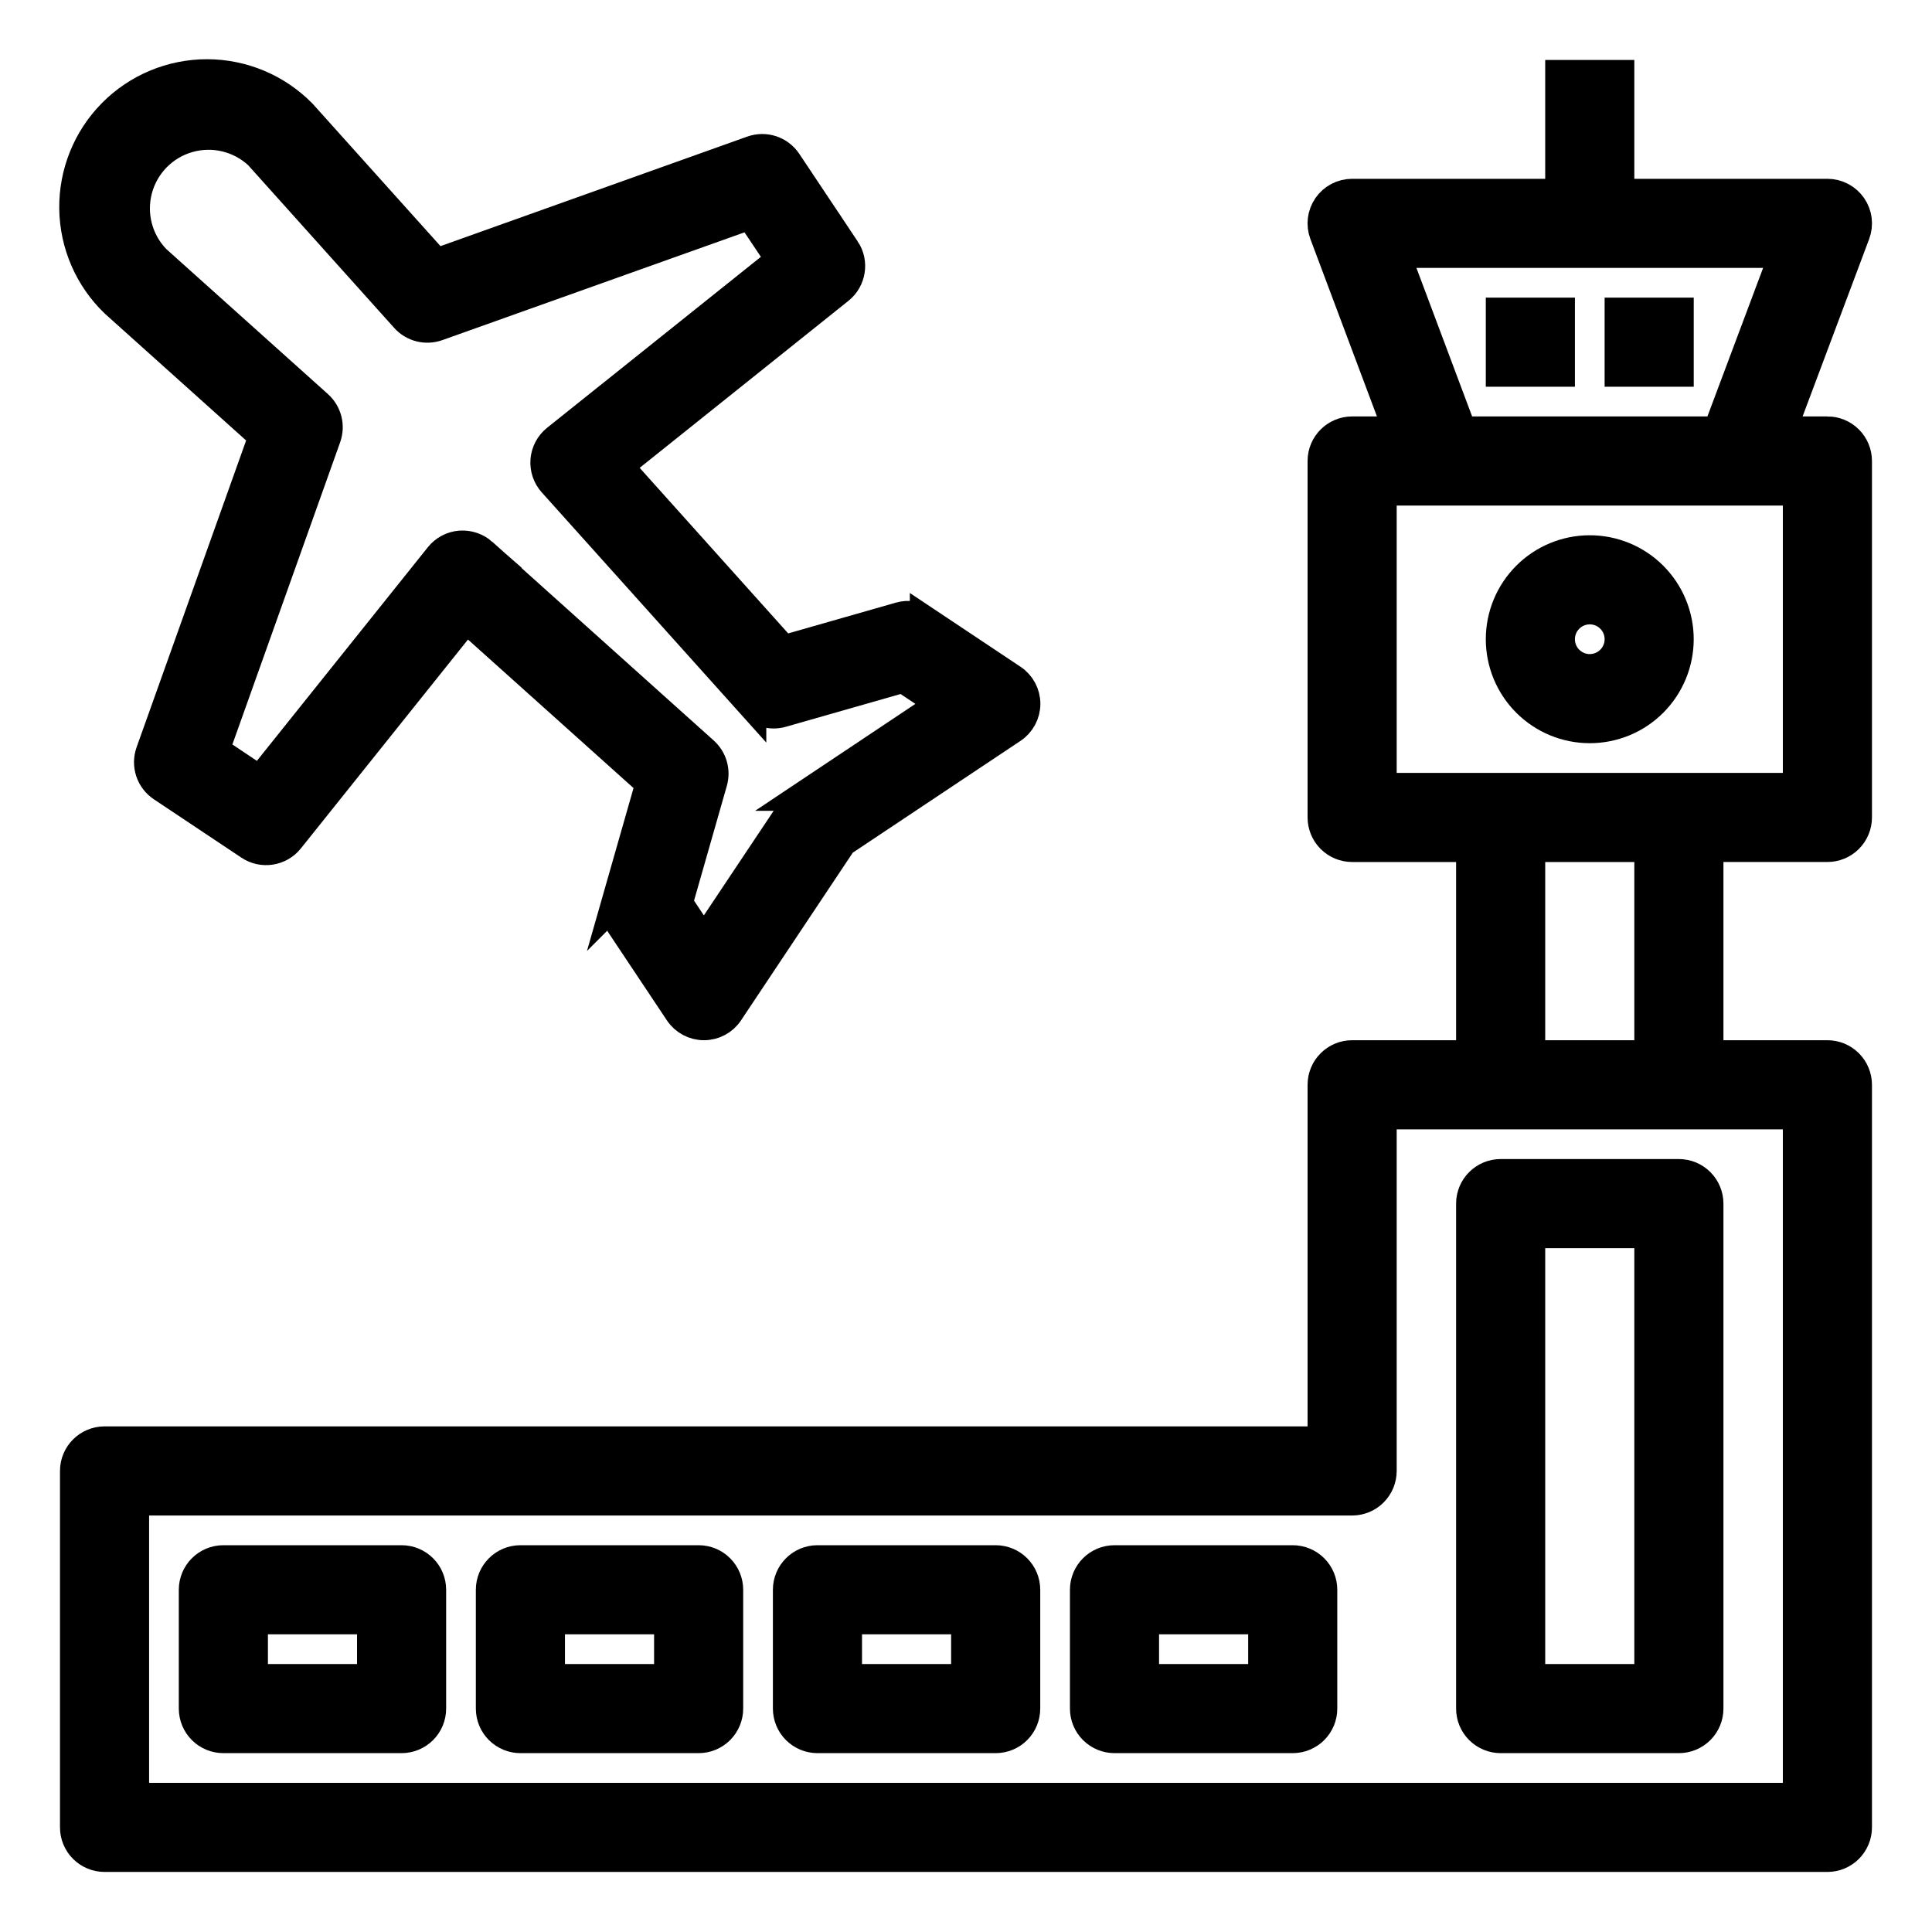 <?xml version="1.0" encoding="UTF-8"?>
<!-- The Best Svg Icon site in the world: iconSvg.co, Visit us! https://iconsvg.co -->
<svg width="800px" height="800px" version="1.1" viewBox="144 144 512 512" xmlns="http://www.w3.org/2000/svg">
 <defs>
  <clipPath id="h">
   <path d="m148.09 148.09h503.81v503.81h-503.81z"/>
  </clipPath>
  <clipPath id="g">
   <path d="m148.09 446h221.91v205.9h-221.91z"/>
  </clipPath>
  <clipPath id="f">
   <path d="m162 446h287v205.9h-287z"/>
  </clipPath>
  <clipPath id="e">
   <path d="m241 446h287v205.9h-287z"/>
  </clipPath>
  <clipPath id="d">
   <path d="m320 446h286v205.9h-286z"/>
  </clipPath>
  <clipPath id="c">
   <path d="m422 343h229.9v308.9h-229.9z"/>
  </clipPath>
  <clipPath id="b">
   <path d="m430 178h221.9v271h-221.9z"/>
  </clipPath>
  <clipPath id="a">
   <path d="m148.09 148.09h379.91v379.91h-379.91z"/>
  </clipPath>
 </defs>
 <path d="m628.29 258.3h-12.258l19.633-52.332c0.91-2.418 0.574-5.129-0.898-7.254s-3.894-3.391-6.477-3.391h-55.105v-31.488h-15.746v31.488h-55.102c-2.586 0-5.008 1.266-6.481 3.391-1.473 2.125-1.805 4.836-0.898 7.254l19.633 52.332h-12.254c-4.348 0-7.875 3.527-7.875 7.875v94.461c0 2.09 0.832 4.09 2.309 5.566 1.477 1.477 3.477 2.309 5.566 2.309h31.488v55.105l-31.488-0.004c-4.348 0-7.875 3.527-7.875 7.875v94.461h-322.75c-4.348 0-7.875 3.527-7.875 7.875v94.465c0 2.086 0.832 4.09 2.309 5.566 1.477 1.473 3.477 2.305 5.566 2.305h456.58c2.086 0 4.09-0.832 5.566-2.305 1.473-1.477 2.305-3.481 2.305-5.566v-196.8c0-2.09-0.832-4.09-2.305-5.566-1.477-1.477-3.481-2.309-5.566-2.309h-31.488v-55.102h31.488c2.086 0 4.09-0.832 5.566-2.309 1.473-1.477 2.305-3.477 2.305-5.566v-94.461c0-2.09-0.832-4.09-2.305-5.566-1.477-1.477-3.481-2.309-5.566-2.309zm-114.59-47.23h103.23l-17.711 47.23h-67.812zm106.72 409.34h-440.83v-78.719h322.75c2.086 0 4.09-0.828 5.566-2.305 1.477-1.477 2.305-3.481 2.305-5.566v-94.465h110.21zm-39.359-196.8h-31.488v-55.102h31.488zm39.359-70.848h-110.21v-78.719h110.21z"/>
 <g clip-path="url(#h)">
  <path transform="matrix(7.872 0 0 7.872 148.09 148.09)" d="m61 14h-1.557l2.494-6.648c0.116-0.307 0.073-0.652-0.114-0.921-0.187-0.27-0.495-0.431-0.823-0.431h-7v-4h-2v4h-7c-0.329 0-0.636 0.161-0.823 0.431-0.187 0.27-0.229 0.614-0.114 0.921l2.494 6.648h-1.557c-0.552 0-1 0.448-1 1v12c0 0.265 0.106 0.52 0.293 0.707s0.442 0.293 0.707 0.293h4v7l-4-4.96e-4c-0.552 0-1 0.448-1 1v12h-41c-0.552 0-1 0.448-1 1v12c0 0.265 0.106 0.52 0.293 0.707 0.188 0.187 0.442 0.293 0.707 0.293h58c0.265 0 0.52-0.106 0.707-0.293 0.187-0.188 0.293-0.442 0.293-0.707v-25c0-0.265-0.106-0.52-0.293-0.707-0.188-0.188-0.442-0.293-0.707-0.293h-4v-7h4c0.265 0 0.52-0.106 0.707-0.293 0.187-0.188 0.293-0.442 0.293-0.707v-12c0-0.265-0.106-0.52-0.293-0.707-0.188-0.188-0.442-0.293-0.707-0.293zm-14.557-6h13.114l-2.25 6h-8.614zm13.557 52h-56v-10h41c0.265 0 0.52-0.105 0.707-0.293s0.293-0.442 0.293-0.707v-12h14zm-5-25h-4v-7h4zm5-9h-14v-10h14z" fill="none" stroke="#000000" stroke-miterlimit="10"/>
 </g>
 <path d="m250.43 557.44h-47.23c-4.348 0-7.875 3.527-7.875 7.875v31.488c0 2.086 0.832 4.09 2.309 5.566 1.477 1.473 3.477 2.305 5.566 2.305h47.23c2.09 0 4.09-0.832 5.566-2.305 1.477-1.477 2.305-3.481 2.305-5.566v-31.488c0-2.09-0.828-4.09-2.305-5.566-1.477-1.477-3.477-2.309-5.566-2.309zm-7.871 31.488h-31.488v-15.742h31.488z"/>
 <g clip-path="url(#g)">
  <path transform="matrix(7.872 0 0 7.872 148.09 148.09)" d="m13 52h-6c-0.552 0-1 0.448-1 1v4c0 0.265 0.106 0.52 0.293 0.707 0.188 0.187 0.442 0.293 0.707 0.293h6c0.265 0 0.52-0.106 0.707-0.293 0.188-0.188 0.293-0.442 0.293-0.707v-4c0-0.265-0.105-0.52-0.293-0.707-0.188-0.188-0.442-0.293-0.707-0.293zm-1 4h-4v-2h4z" fill="none" stroke="#000000" stroke-miterlimit="10"/>
 </g>
 <path d="m329.15 557.44h-47.23c-4.348 0-7.871 3.527-7.871 7.875v31.488c0 2.086 0.828 4.09 2.305 5.566 1.477 1.473 3.481 2.305 5.566 2.305h47.23c2.09 0 4.094-0.832 5.566-2.305 1.477-1.477 2.309-3.481 2.309-5.566v-31.488c0-2.09-0.832-4.09-2.309-5.566-1.473-1.477-3.477-2.309-5.566-2.309zm-7.871 31.488h-31.488v-15.742h31.488z"/>
 <g clip-path="url(#f)">
  <path transform="matrix(7.872 0 0 7.872 148.09 148.09)" d="m23 52h-6c-0.552 0-1 0.448-1 1v4c0 0.265 0.105 0.52 0.293 0.707 0.188 0.187 0.442 0.293 0.707 0.293h6c0.265 0 0.52-0.106 0.707-0.293 0.188-0.188 0.293-0.442 0.293-0.707v-4c0-0.265-0.106-0.52-0.293-0.707-0.187-0.188-0.442-0.293-0.707-0.293zm-1 4h-4v-2h4z" fill="none" stroke="#000000" stroke-miterlimit="10"/>
 </g>
 <path d="m407.87 557.44h-47.234c-4.348 0-7.871 3.527-7.871 7.875v31.488c0 2.086 0.832 4.09 2.305 5.566 1.477 1.473 3.481 2.305 5.566 2.305h47.234c2.086 0 4.09-0.832 5.566-2.305 1.477-1.477 2.305-3.481 2.305-5.566v-31.488c0-2.09-0.828-4.09-2.305-5.566-1.477-1.477-3.481-2.309-5.566-2.309zm-7.871 31.488h-31.488v-15.742h31.488z"/>
 <g clip-path="url(#e)">
  <path transform="matrix(7.872 0 0 7.872 148.09 148.09)" d="m33 52h-6c-0.552 0-1 0.448-1 1v4c0 0.265 0.106 0.52 0.293 0.707 0.188 0.187 0.442 0.293 0.707 0.293h6c0.265 0 0.52-0.106 0.707-0.293 0.188-0.188 0.293-0.442 0.293-0.707v-4c0-0.265-0.105-0.52-0.293-0.707-0.188-0.188-0.442-0.293-0.707-0.293zm-1 4h-4v-2h4z" fill="none" stroke="#000000" stroke-miterlimit="10"/>
 </g>
 <path d="m486.59 557.44h-47.23c-4.348 0-7.871 3.527-7.871 7.875v31.488c0 2.086 0.828 4.09 2.305 5.566 1.477 1.473 3.477 2.305 5.566 2.305h47.23c2.09 0 4.09-0.832 5.566-2.305 1.477-1.477 2.305-3.481 2.305-5.566v-31.488c0-2.09-0.828-4.09-2.305-5.566-1.477-1.477-3.477-2.309-5.566-2.309zm-7.871 31.488h-31.488v-15.742h31.488z"/>
 <g clip-path="url(#d)">
  <path transform="matrix(7.872 0 0 7.872 148.09 148.09)" d="m43 52h-6c-0.552 0-1 0.448-1 1v4c0 0.265 0.105 0.52 0.293 0.707 0.188 0.187 0.442 0.293 0.707 0.293h6c0.265 0 0.52-0.106 0.707-0.293 0.188-0.188 0.293-0.442 0.293-0.707v-4c0-0.265-0.105-0.52-0.293-0.707-0.188-0.188-0.442-0.293-0.707-0.293zm-1 4h-4v-2h4z" fill="none" stroke="#000000" stroke-miterlimit="10"/>
 </g>
 <path d="m541.7 455.1c-4.348 0-7.871 3.527-7.871 7.875v133.82c0 2.086 0.828 4.09 2.305 5.566 1.477 1.473 3.477 2.305 5.566 2.305h47.23c2.09 0 4.09-0.832 5.566-2.305 1.477-1.477 2.309-3.481 2.309-5.566v-133.82c0-2.09-0.832-4.094-2.309-5.566-1.477-1.477-3.477-2.309-5.566-2.309zm39.359 133.82h-31.488v-118.08h31.488z"/>
 <g clip-path="url(#c)">
  <path transform="matrix(7.872 0 0 7.872 148.09 148.09)" d="m50 39c-0.552 0-1 0.448-1 1v17c0 0.265 0.105 0.52 0.293 0.707 0.188 0.187 0.442 0.293 0.707 0.293h6c0.265 0 0.52-0.106 0.707-0.293 0.188-0.188 0.293-0.442 0.293-0.707v-17c0-0.265-0.106-0.52-0.293-0.707-0.188-0.188-0.442-0.293-0.707-0.293zm5 17h-4v-15h4z" fill="none" stroke="#000000" stroke-miterlimit="10"/>
 </g>
 <path d="m565.31 289.79c-6.266 0-12.273 2.488-16.699 6.918-4.43 4.43-6.918 10.438-6.918 16.699s2.488 12.27 6.918 16.699c4.426 4.43 10.434 6.918 16.699 6.918 6.262 0 12.27-2.488 16.699-6.918 4.426-4.43 6.914-10.438 6.914-16.699s-2.488-12.27-6.914-16.699c-4.43-4.43-10.438-6.918-16.699-6.918zm0 31.488c-3.184 0-6.055-1.918-7.273-4.859-1.219-2.941-0.547-6.328 1.707-8.578 2.25-2.25 5.637-2.926 8.578-1.707 2.941 1.219 4.859 4.09 4.859 7.273 0 2.086-0.828 4.09-2.305 5.566-1.477 1.477-3.481 2.305-5.566 2.305z"/>
 <g clip-path="url(#b)">
  <path transform="matrix(7.872 0 0 7.872 148.09 148.09)" d="m53 18c-0.796 0-1.559 0.316-2.121 0.879-0.563 0.563-0.879 1.326-0.879 2.121s0.316 1.559 0.879 2.121c0.562 0.563 1.325 0.879 2.121 0.879 0.795 0 1.559-0.316 2.121-0.879 0.562-0.563 0.878-1.326 0.878-2.121s-0.316-1.559-0.878-2.121c-0.563-0.563-1.326-0.879-2.121-0.879zm0 4c-0.404 0-0.769-0.244-0.924-0.617-0.155-0.374-0.069-0.804 0.217-1.09 0.286-0.286 0.716-0.372 1.09-0.217 0.374 0.155 0.617 0.52 0.617 0.924 0 0.265-0.105 0.52-0.293 0.707-0.188 0.188-0.442 0.293-0.707 0.293z" fill="none" stroke="#000000" stroke-miterlimit="10"/>
 </g>
 <path transform="matrix(7.872 0 0 7.872 148.09 148.09)" d="m54 10h2v2h-2z" stroke="#000000" stroke-miterlimit="10"/>
 <path transform="matrix(7.872 0 0 7.872 148.09 148.09)" d="m50 10h2v2h-2z" stroke="#000000" stroke-miterlimit="10"/>
 <path d="m368.02 210.16-15.469-23.199c-2.004-3.004-5.793-4.258-9.195-3.047l-83.781 29.914-35.621-39.668c-6.609-6.719-15.637-10.512-25.066-10.523-9.426-0.012-18.465 3.758-25.09 10.465-6.625 6.703-10.285 15.785-10.16 25.215 0.125 9.426 4.023 18.406 10.824 24.934l39.359 35.328-29.914 83.785c-1.211 3.402 0.043 7.191 3.047 9.195l23.199 15.469c3.398 2.266 7.969 1.555 10.516-1.637l46.879-58.598 48.805 43.785-8.84 30.938 0.004-0.004c-0.633 2.219-0.258 4.606 1.023 6.523l15.469 23.207c1.457 2.191 3.914 3.508 6.547 3.508 2.633 0 5.09-1.316 6.551-3.508l30.055-45.098 45.098-30.055c2.191-1.461 3.508-3.918 3.508-6.551 0-2.633-1.316-5.09-3.508-6.551l-23.207-15.469v0.004c-1.918-1.285-4.305-1.656-6.523-1.023l-30.938 8.84-43.785-48.805 58.578-46.859c3.191-2.547 3.902-7.117 1.637-10.516zm-76.582 50.293c-1.691 1.355-2.75 3.348-2.93 5.508-0.176 2.16 0.547 4.297 1.996 5.91l52.633 58.648v-0.004c2.016 2.231 5.125 3.125 8.02 2.316l32.172-9.188 10.344 6.894-36.574 24.402h0.004c-0.867 0.582-1.609 1.324-2.191 2.191l-24.402 36.574-6.871-10.371 9.188-32.141c0.824-2.894-0.074-6.012-2.316-8.02l-58.648-52.633h0.004c-1.625-1.43-3.75-2.144-5.906-1.992-2.16 0.176-4.156 1.234-5.512 2.93l-47.57 59.441-12.043-8.062 29.59-82.98c1.074-3.008 0.227-6.363-2.148-8.5l-42.988-38.574c-4.769-4.906-6.613-11.957-4.856-18.57 1.758-6.613 6.856-11.82 13.43-13.715 6.578-1.895 13.664-0.199 18.672 4.465l38.855 43.297c2.137 2.375 5.492 3.223 8.5 2.148l82.965-29.59 8.062 12.043z"/>
 <g clip-path="url(#a)">
  <path transform="matrix(7.872 0 0 7.872 148.09 148.09)" d="m27.938 7.884-1.965-2.947c-0.255-0.382-0.736-0.541-1.168-0.387l-10.643 3.8-4.525-5.039c-0.84-0.854-1.986-1.335-3.184-1.337-1.197-0.001-2.346 0.477-3.187 1.329-0.842 0.852-1.306 2.005-1.291 3.203 0.016 1.197 0.511 2.338 1.375 3.167l5 4.488-3.8 10.643c-0.154 0.432 0.005 0.914 0.387 1.168l2.947 1.965c0.432 0.288 1.012 0.198 1.336-0.208l5.955-7.444 6.2 5.562-1.123 3.93 4.97e-4 -4.96e-4c-0.08 0.282-0.033 0.585 0.13 0.829l1.965 2.948c0.185 0.278 0.497 0.446 0.832 0.446s0.647-0.167 0.832-0.446l3.818-5.729 5.729-3.818c0.278-0.186 0.446-0.498 0.446-0.832 0-0.334-0.167-0.647-0.446-0.832l-2.948-1.965v4.97e-4c-0.244-0.163-0.547-0.21-0.829-0.13l-3.93 1.123-5.562-6.2 7.441-5.953c0.405-0.324 0.496-0.904 0.208-1.336zm-9.728 6.389c-0.215 0.172-0.349 0.425-0.372 0.7-0.022 0.274 0.069 0.546 0.254 0.751l6.686 7.45v-4.96e-4c0.256 0.283 0.651 0.397 1.019 0.294l4.087-1.167 1.314 0.876-4.646 3.1h4.96e-4c-0.11 0.074-0.204 0.168-0.278 0.278l-3.1 4.646-0.873-1.317 1.167-4.083c0.105-0.368-0.009-0.764-0.294-1.019l-7.45-6.686h4.96e-4c-0.206-0.182-0.476-0.272-0.75-0.253-0.274 0.022-0.528 0.157-0.7 0.372l-6.043 7.551-1.53-1.024 3.759-10.541c0.136-0.382 0.029-0.808-0.273-1.08l-5.461-4.9c-0.606-0.623-0.84-1.519-0.617-2.359 0.223-0.84 0.871-1.502 1.706-1.742 0.836-0.241 1.736-0.025 2.372 0.567l4.936 5.5c0.271 0.302 0.698 0.409 1.08 0.273l10.539-3.759 1.024 1.53z" fill="none" stroke="#000000" stroke-miterlimit="10"/>
 </g>
</svg>